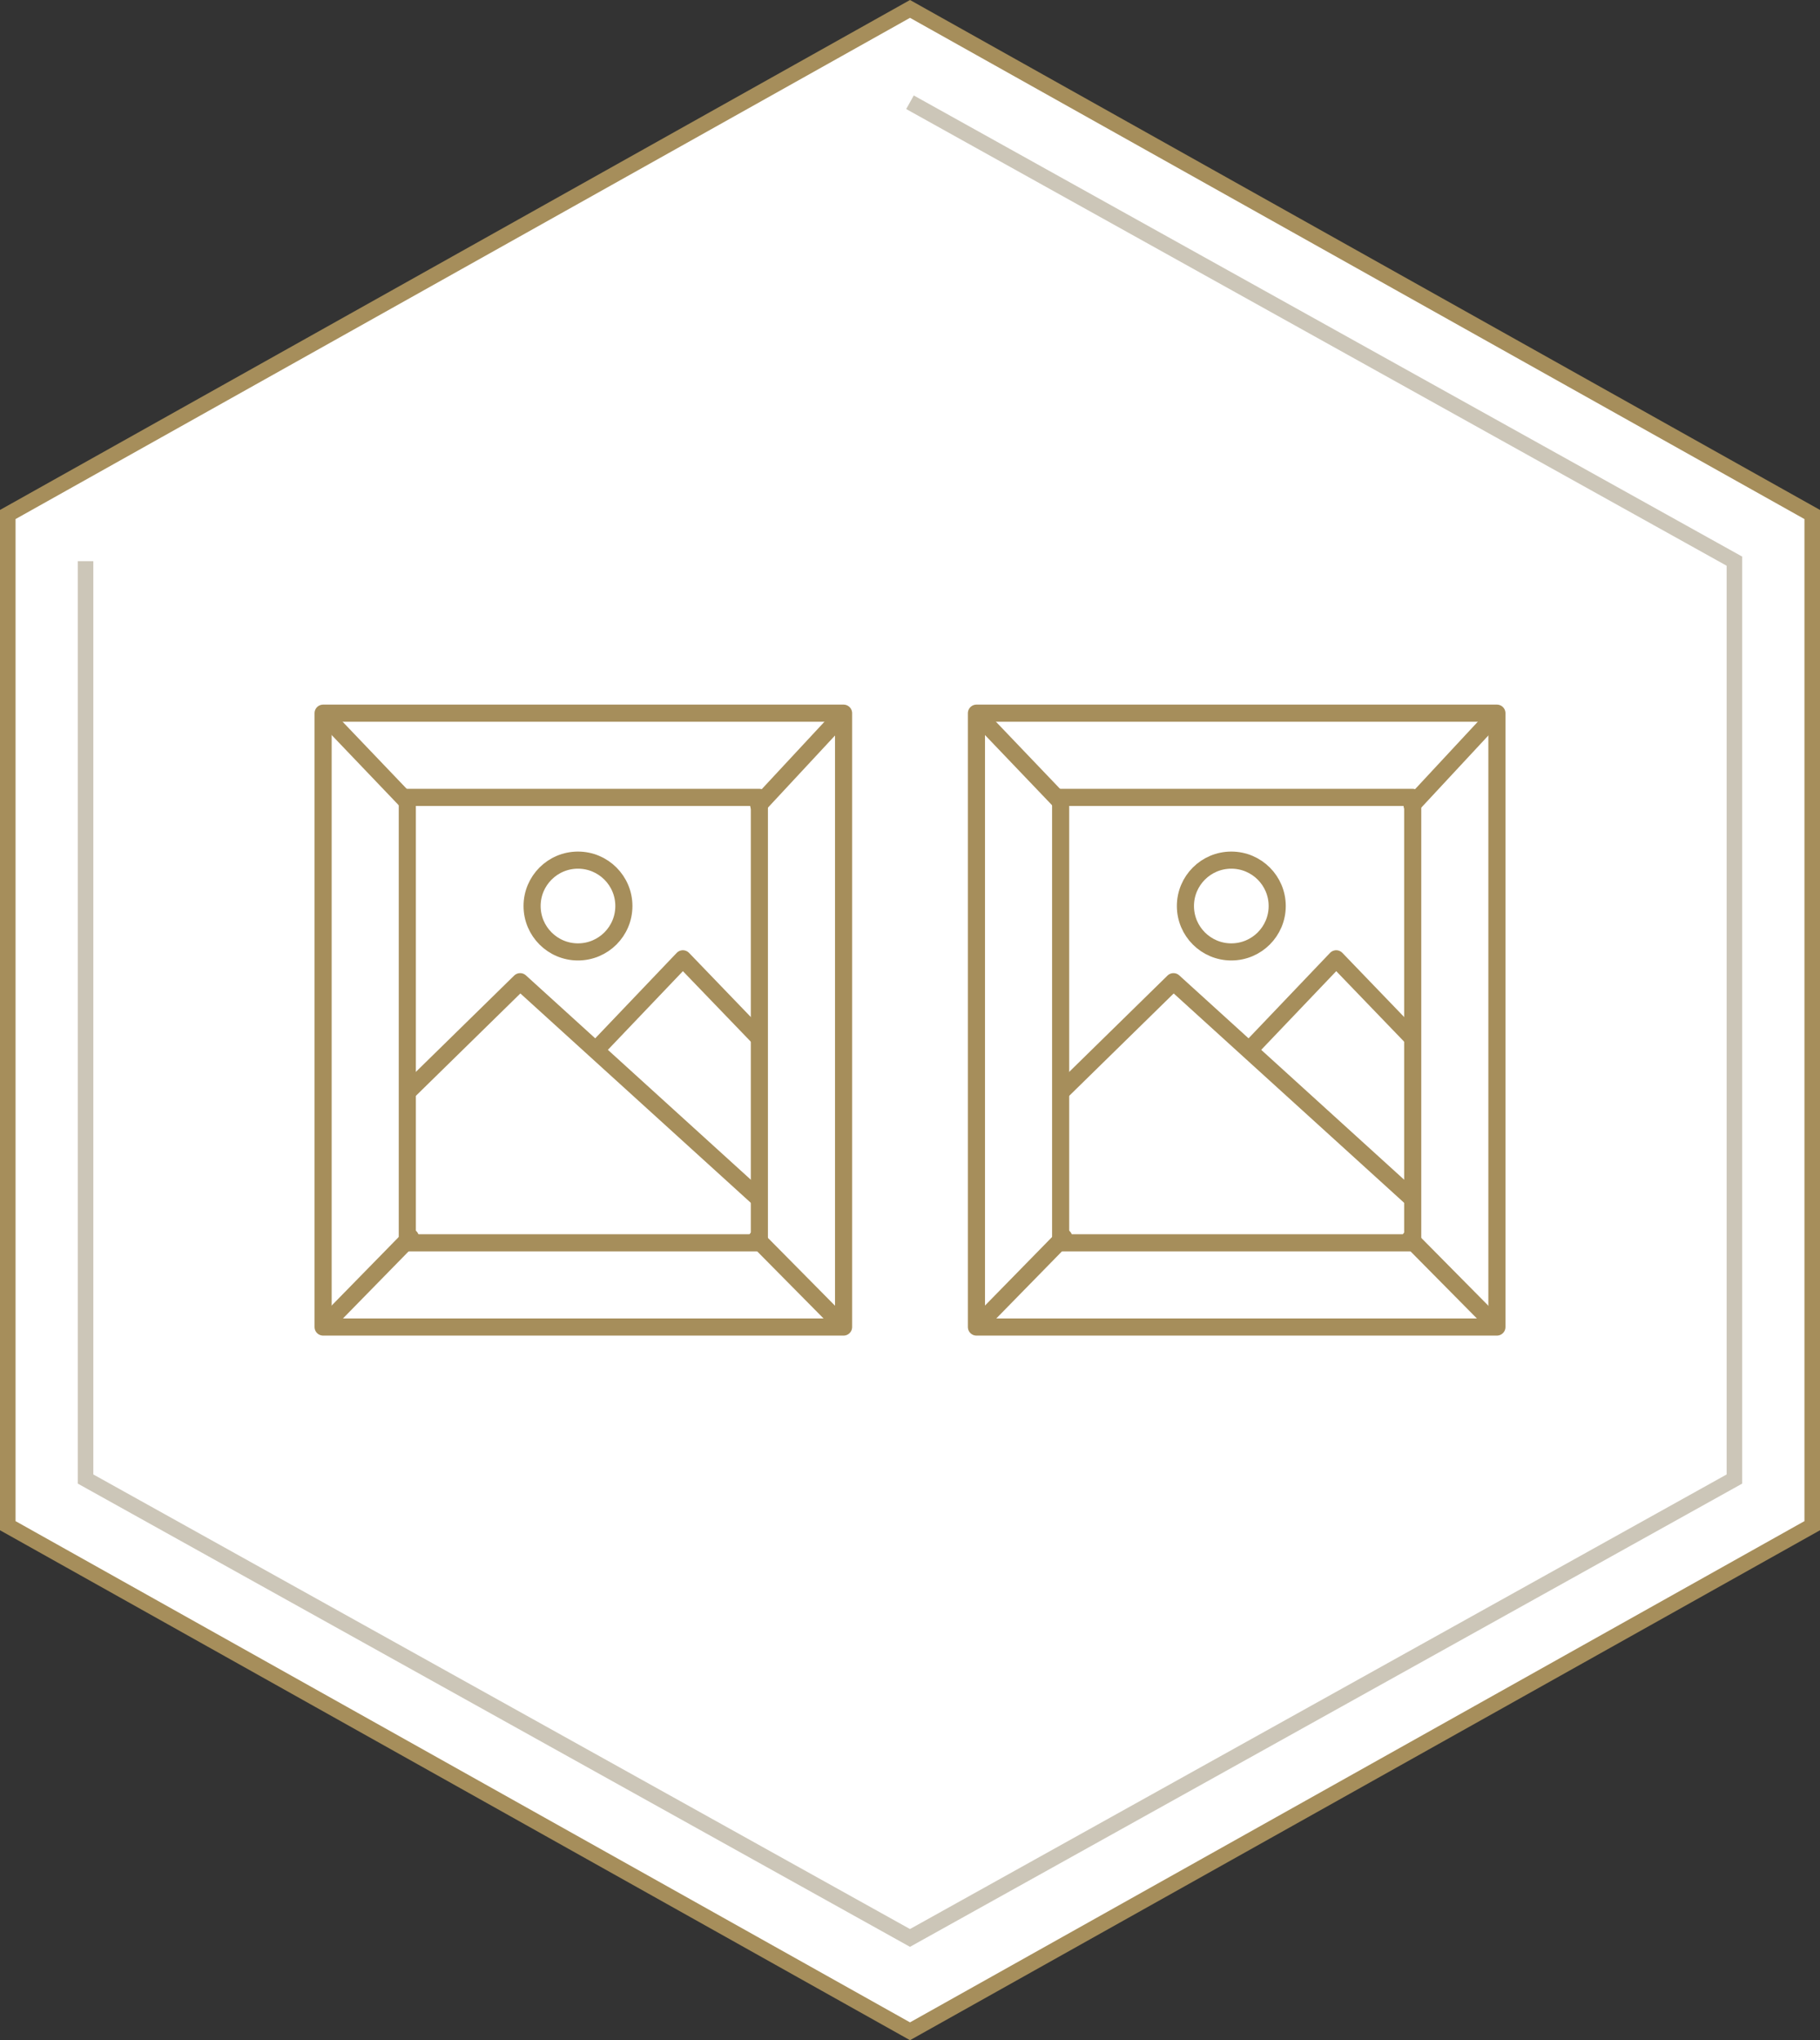 <svg xmlns="http://www.w3.org/2000/svg" xmlns:xlink="http://www.w3.org/1999/xlink" width="117" height="131.146" viewBox="0 0 117 131.146">
  <rect x="0" y="0" width="117" height="131.146" fill="#333333" stroke="none"/>
  <defs>
    <clipPath id="clip-path">
      <rect id="Rectangle_92" data-name="Rectangle 92" width="34" height="40" fill="none" stroke="#a68e5b" stroke-linecap="round" stroke-linejoin="round" stroke-width="1.1"/>
    </clipPath>
  </defs>
  <g id="icn" transform="translate(-107.5 -1896.427)">
    <path id="bg" d="M.5,33.077v65l58,32.5,58-32.5v-65L58.5.577Z" transform="translate(107.5 1896.423)" fill="#fff" stroke="#a68e5b" stroke-width="1"/>
    <path id="line" d="M.5,30.077v59l53,29.5,53-29.5v-59L53.5.577" transform="translate(112.499 1902.423)" fill="none" stroke="#ccc6b8" stroke-width="1"/>
    <g id="Group_167" data-name="Group 167" transform="translate(-2.997 -2.826)">
      <g id="Group_137" data-name="Group 137" transform="translate(131.268 1945.097)">
        <g id="Group_141" data-name="Group 141">
          <rect id="Rectangle_89" data-name="Rectangle 89" width="33.459" height="39.459" fill="none" stroke="#a68e5b" stroke-linecap="round" stroke-linejoin="round" stroke-miterlimit="10" stroke-width="1.1"/>
        </g>
      </g>
      <rect id="Rectangle_91" data-name="Rectangle 91" width="22.633" height="28.632" transform="translate(136.681 1950.51)" fill="none" stroke="#a68e5b" stroke-linecap="round" stroke-linejoin="round" stroke-miterlimit="10" stroke-width="1.1"/>
      <g id="Group_139" data-name="Group 139" transform="translate(130.997 1944.826)">
        <g id="Group_138" data-name="Group 138" clip-path="url(#clip-path)">
          <path id="Path_756" data-name="Path 756" d="M4.214,0-1.331,5.963" transform="translate(29.603 0.213)" fill="none" stroke="#a68e5b" stroke-linecap="round" stroke-width="1.1"/>
          <path id="Path_757" data-name="Path 757" d="M4.25,4.729-1.417-1" transform="translate(29.567 35.058)" fill="none" stroke="#a68e5b" stroke-linecap="round" stroke-width="1.1"/>
          <path id="Path_758" data-name="Path 758" d="M0,5.224,5.7-.6" transform="translate(0.183 34.563)" fill="none" stroke="#a68e5b" stroke-linecap="round" stroke-width="1.1"/>
          <path id="Path_759" data-name="Path 759" d="M0,0,5.436,5.689" transform="translate(0.183 0.213)" fill="none" stroke="#a68e5b" stroke-linecap="round" stroke-width="1.1"/>
        </g>
      </g>
      <path id="Path_761" data-name="Path 761" d="M154.309,1965.306l-4.944-5.134-5.592,5.863" transform="translate(5.031 0.714)" fill="none" stroke="#a68e5b" stroke-linejoin="round" stroke-width="1.1"/>
      <path id="Path_760" data-name="Path 760" d="M137.087,1967.146l7.118-6.974,15.4,13.991" transform="translate(-0.27 2.185)" fill="none" stroke="#a68e5b" stroke-linejoin="round" stroke-width="1.1"/>
      <g id="Ellipse_22" data-name="Ellipse 22" transform="translate(144.153 1953.993)" fill="none" stroke="#a68e5b" stroke-width="1.1">
        <circle cx="3.5" cy="3.5" r="3.5" stroke="none"/>
        <circle cx="3.5" cy="3.5" r="2.95" fill="none"/>
      </g>
    </g>
    <g id="Group_168" data-name="Group 168" transform="translate(39.003 -2.826)">
      <g id="Group_137-2" data-name="Group 137" transform="translate(131.268 1945.097)">
        <g id="Group_141-2" data-name="Group 141">
          <rect id="Rectangle_89-2" data-name="Rectangle 89" width="33.459" height="39.459" fill="none" stroke="#a68e5b" stroke-linecap="round" stroke-linejoin="round" stroke-miterlimit="10" stroke-width="1.1"/>
        </g>
      </g>
      <rect id="Rectangle_91-2" data-name="Rectangle 91" width="22.633" height="28.632" transform="translate(136.681 1950.51)" fill="none" stroke="#a68e5b" stroke-linecap="round" stroke-linejoin="round" stroke-miterlimit="10" stroke-width="1.1"/>
      <g id="Group_139-2" data-name="Group 139" transform="translate(130.997 1944.826)">
        <g id="Group_138-2" data-name="Group 138" clip-path="url(#clip-path)">
          <path id="Path_756-2" data-name="Path 756" d="M4.214,0-1.331,5.963" transform="translate(29.603 0.213)" fill="none" stroke="#a68e5b" stroke-linecap="round" stroke-width="1.1"/>
          <path id="Path_757-2" data-name="Path 757" d="M4.25,4.729-1.417-1" transform="translate(29.567 35.058)" fill="none" stroke="#a68e5b" stroke-linecap="round" stroke-width="1.1"/>
          <path id="Path_758-2" data-name="Path 758" d="M0,5.224,5.7-.6" transform="translate(0.183 34.563)" fill="none" stroke="#a68e5b" stroke-linecap="round" stroke-width="1.1"/>
          <path id="Path_759-2" data-name="Path 759" d="M0,0,5.436,5.689" transform="translate(0.183 0.213)" fill="none" stroke="#a68e5b" stroke-linecap="round" stroke-width="1.1"/>
        </g>
      </g>
      <path id="Path_761-2" data-name="Path 761" d="M154.309,1965.306l-4.944-5.134-5.592,5.863" transform="translate(5.031 0.714)" fill="none" stroke="#a68e5b" stroke-linejoin="round" stroke-width="1.1"/>
      <path id="Path_760-2" data-name="Path 760" d="M137.087,1967.146l7.118-6.974,15.4,13.991" transform="translate(-0.27 2.185)" fill="none" stroke="#a68e5b" stroke-linejoin="round" stroke-width="1.1"/>
      <g id="Ellipse_22-2" data-name="Ellipse 22" transform="translate(144.153 1953.993)" fill="none" stroke="#a68e5b" stroke-width="1.1">
        <circle cx="3.5" cy="3.5" r="3.5" stroke="none"/>
        <circle cx="3.5" cy="3.5" r="2.95" fill="none"/>
      </g>
    </g>
  </g>
</svg>
